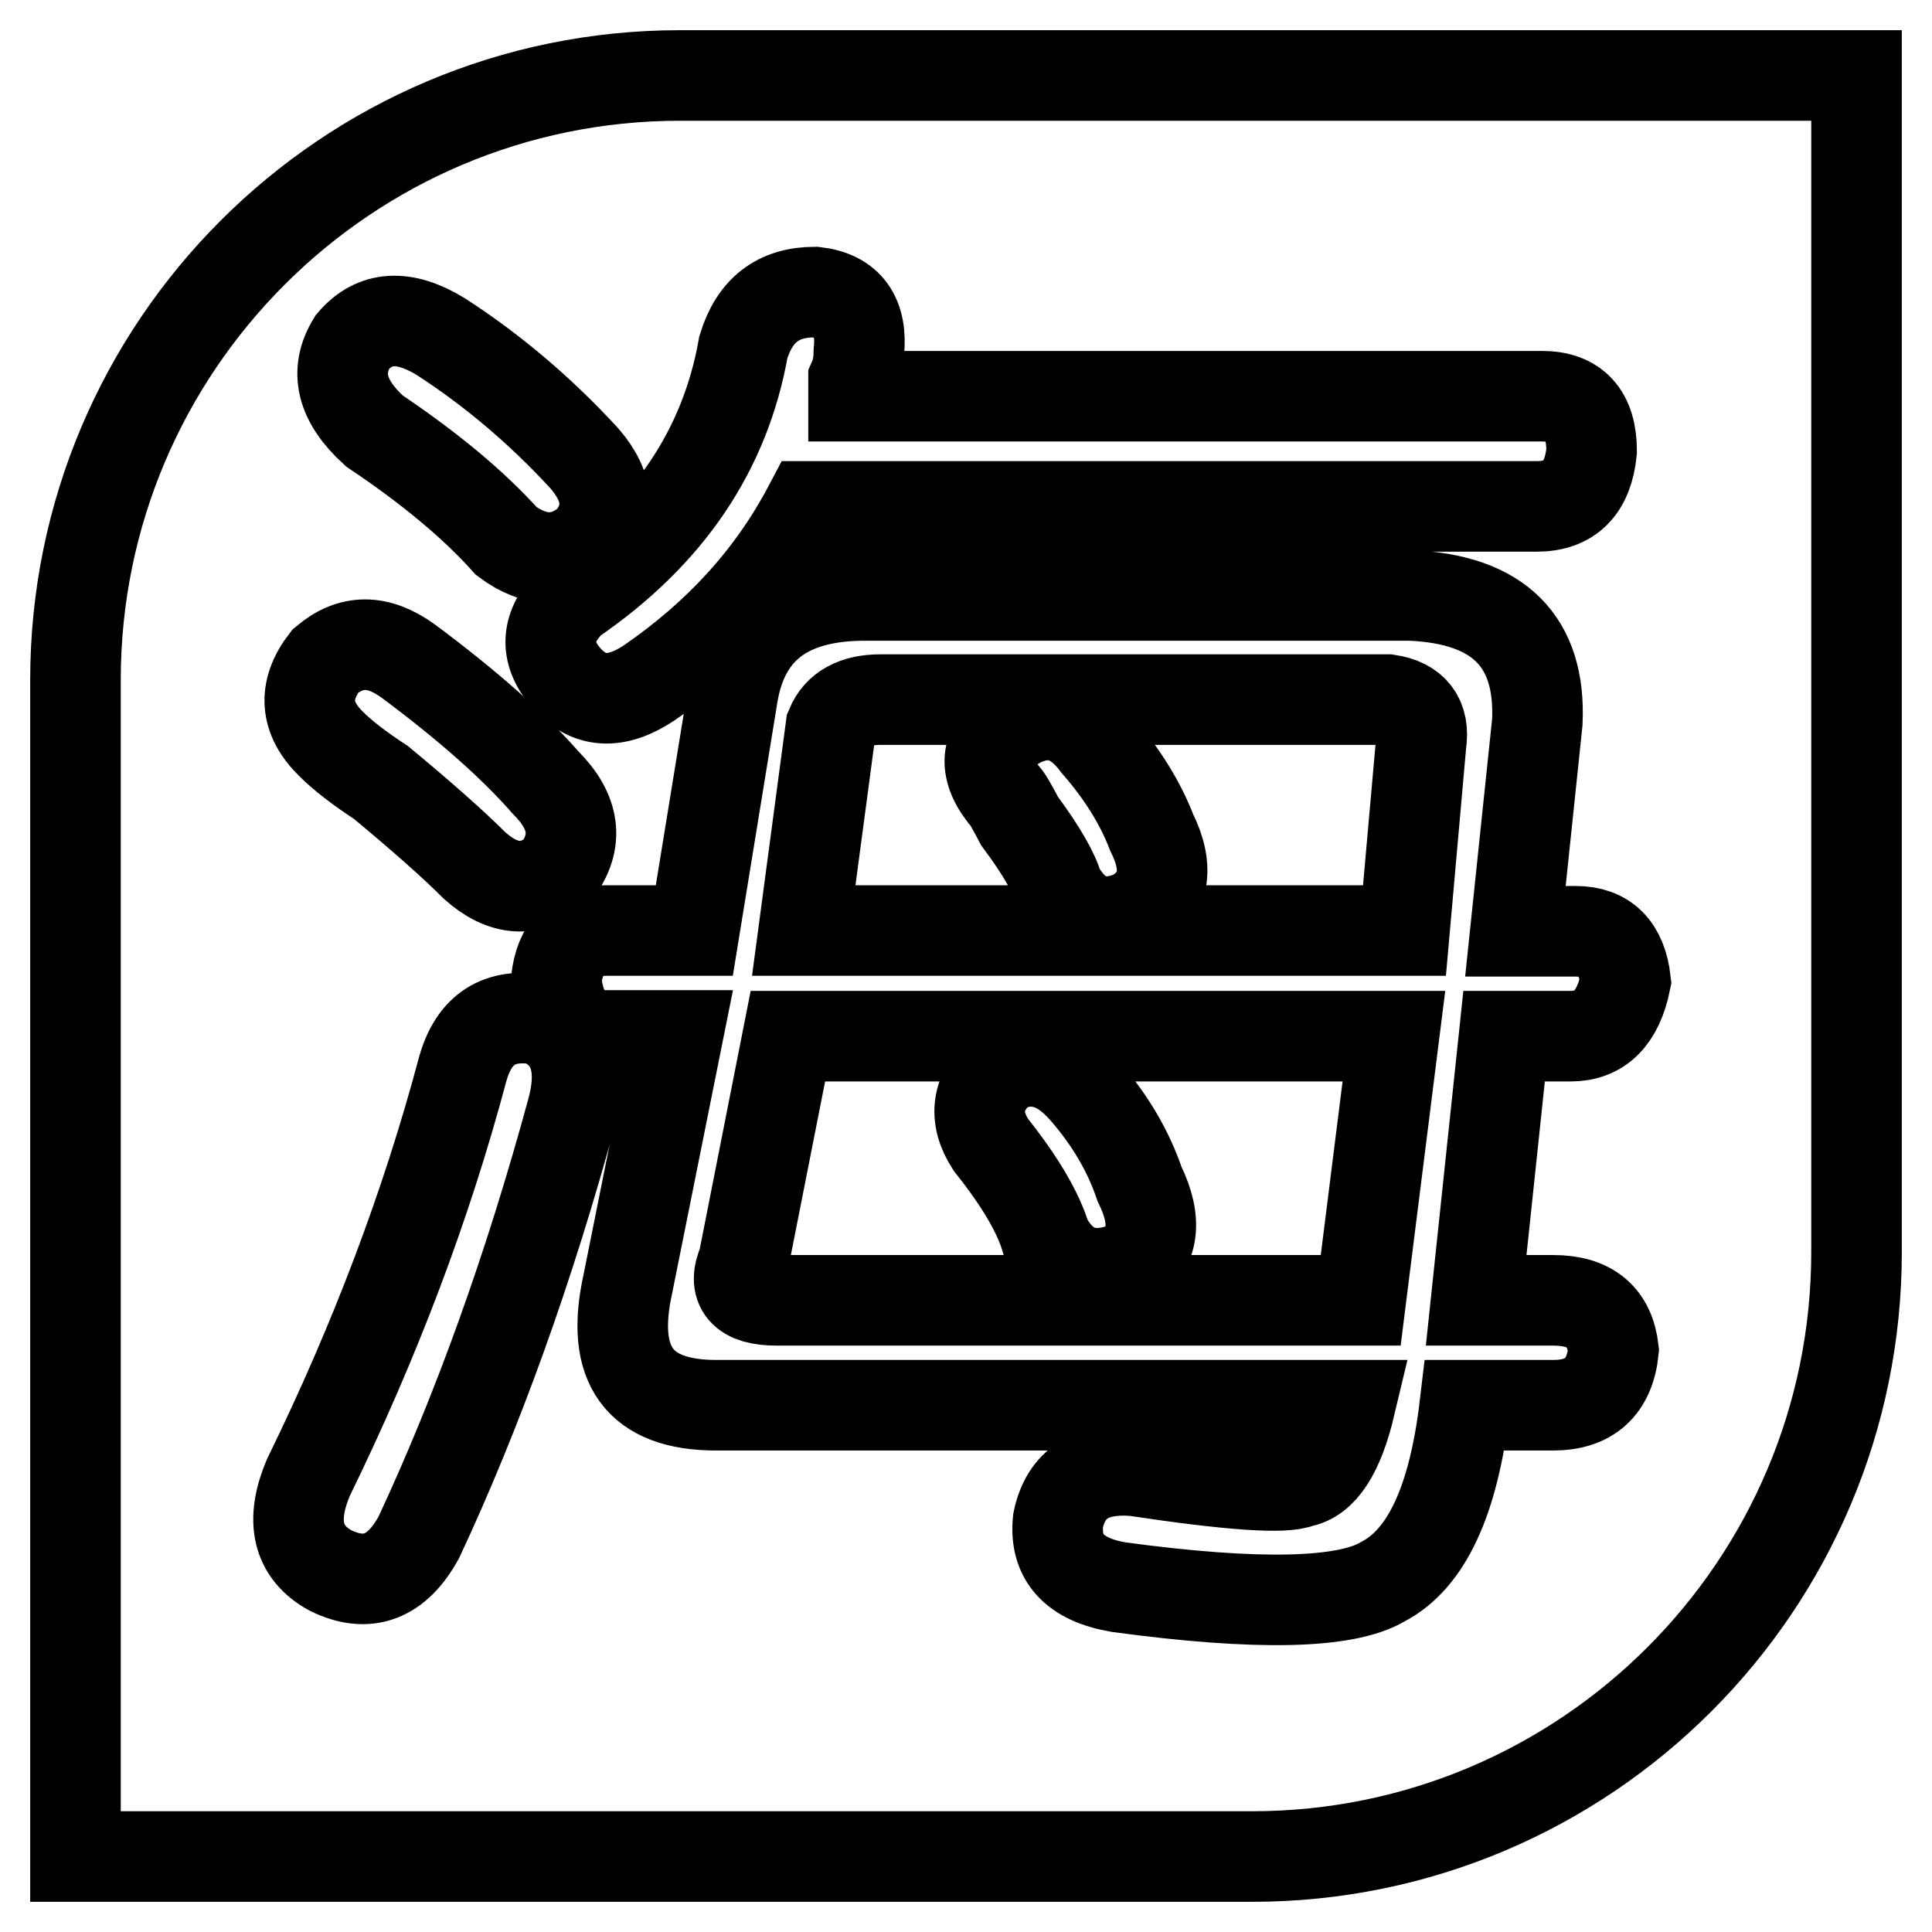 <?xml version="1.0" encoding="utf-8"?>
<!-- Svg Vector Icons : http://www.onlinewebfonts.com/icon -->
<!DOCTYPE svg PUBLIC "-//W3C//DTD SVG 1.1//EN" "http://www.w3.org/Graphics/SVG/1.1/DTD/svg11.dtd">
<svg version="1.1" xmlns="http://www.w3.org/2000/svg" xmlns:xlink="http://www.w3.org/1999/xlink" x="0px" y="0px" viewBox="0 0 256 256" enable-background="new 0 0 256 256" xml:space="preserve">
<g> <path stroke-width="12" fill-opacity="0" stroke="#000000"  d="M98.5,167.2c-1.5,3.4,0,5.1,4.4,5.1h77.4l4.4-35h-80.3L98.5,167.2z M132.8,141.6c3.9-1.9,7.5-1,10.9,2.9 c3.4,3.9,5.8,8,7.3,12.4c2.4,4.9,1.9,8.5-1.5,10.9c-4.9,2-8.5,0.7-10.9-3.7c-1-3.4-3.4-7.5-7.3-12.4 C128.9,148,129.4,144.6,132.8,141.6z"/> <path stroke-width="12" fill-opacity="0" stroke="#000000"  d="M183.9,92.7h-67.2c-3.4,0-5.6,1.2-6.6,3.6l-3.6,27h79.6l2.2-24.8C188.8,95.2,187.3,93.2,183.9,92.7z  M150.4,121.2c-4.4,2-7.8,0.7-10.2-3.6c-0.5-1.9-2.2-4.9-5.1-8.8c-1-1.9-1.7-3.2-2.2-3.6c-2.9-3.9-2.2-7,2.2-9.5 c3.9-1.9,7.3-1,10.2,2.9c3.4,3.9,5.8,7.8,7.3,11.7C155,115.1,154.3,118.8,150.4,121.2z"/> <path stroke-width="12" fill-opacity="0" stroke="#000000"  d="M90.1,10C45.9,10,10,45.9,10,90.1V246h155.9c44.2,0,80.1-35.9,80.1-80.1V10H90.1z M98.5,46 c1.5-4.9,4.6-7.3,9.5-7.3c4.4,0.5,6.3,3.2,5.8,8c0,1.5-0.3,2.7-0.7,3.6c0,1,0,1.7,0,2.2h91.2c4.4,0,6.6,2.4,6.6,7.3 c-0.5,4.9-2.9,7.3-7.3,7.3h-96.4c-4.9,9.3-11.9,17-21.2,23.4c-4.4,2.9-8,2.7-11-0.7c-2.9-3.4-2.7-6.8,0.7-10.2 C88.6,70.8,96.1,59.6,98.5,46z M46.7,45.3c2.9-3.4,6.8-3.7,11.7-0.7c6.8,4.4,13.1,9.7,19,16.1c3.4,3.9,3.6,7.6,0.7,11 c-3.4,2.9-7.1,2.9-11,0c-4.4-4.9-10.2-9.7-17.5-14.6C45.2,53.1,44.3,49.2,46.7,45.3z M43.1,87.6c3.4-2.9,7-2.9,11,0 c7.8,5.8,13.9,11.2,18.2,16.1c3.9,3.9,4.4,7.8,1.5,11.7c-3.4,2.9-7.1,2.7-10.9-0.7c-2.9-2.9-7.1-6.6-12.4-11 c-2.9-1.9-5.1-3.6-6.6-5.1C40.4,95.2,40.1,91.5,43.1,87.6z M75.9,146.8c-5.8,21.4-12.7,40.4-20.4,56.9c-2.9,5.3-6.8,6.8-11.7,4.4 c-4.4-2.4-5.4-6.6-2.9-12.4c8.8-18,15.6-36,20.4-54c1.5-5.4,4.9-7.5,10.2-6.6C75.9,137,77.4,140.9,75.9,146.8z M205.8,172.3 c4.9,0,7.5,2.2,8,6.6c-0.5,4.9-3.2,7.3-8,7.3h-11.7c-1.5,12.7-5.1,20.4-10.9,23.4c-4.9,2.9-16.6,3.2-35,0.7c-5.8-1-8.5-3.9-8-8.8 c1-4.9,4.4-7.1,10.2-6.6c12.6,1.9,19.9,2.4,21.9,1.5c2.9-0.5,5.1-3.9,6.6-10.2H94.9c-10.2,0-14.1-5.3-11.7-16.1l6.6-32.9h-9.5 c-3.9,0-6.1-2.4-6.6-7.3c0.5-4.4,2.7-6.6,6.6-6.6H92L97.1,92c1.5-8.8,7.3-13.1,17.5-13.1h72.3c11.7,0.5,17.3,6.1,16.8,16.8 l-2.9,27.7h8c3.9,0,6.1,2.2,6.6,6.6c-1,4.9-3.4,7.3-7.3,7.3h-8.8l-3.7,35H205.8L205.8,172.3z"/></g>
</svg>